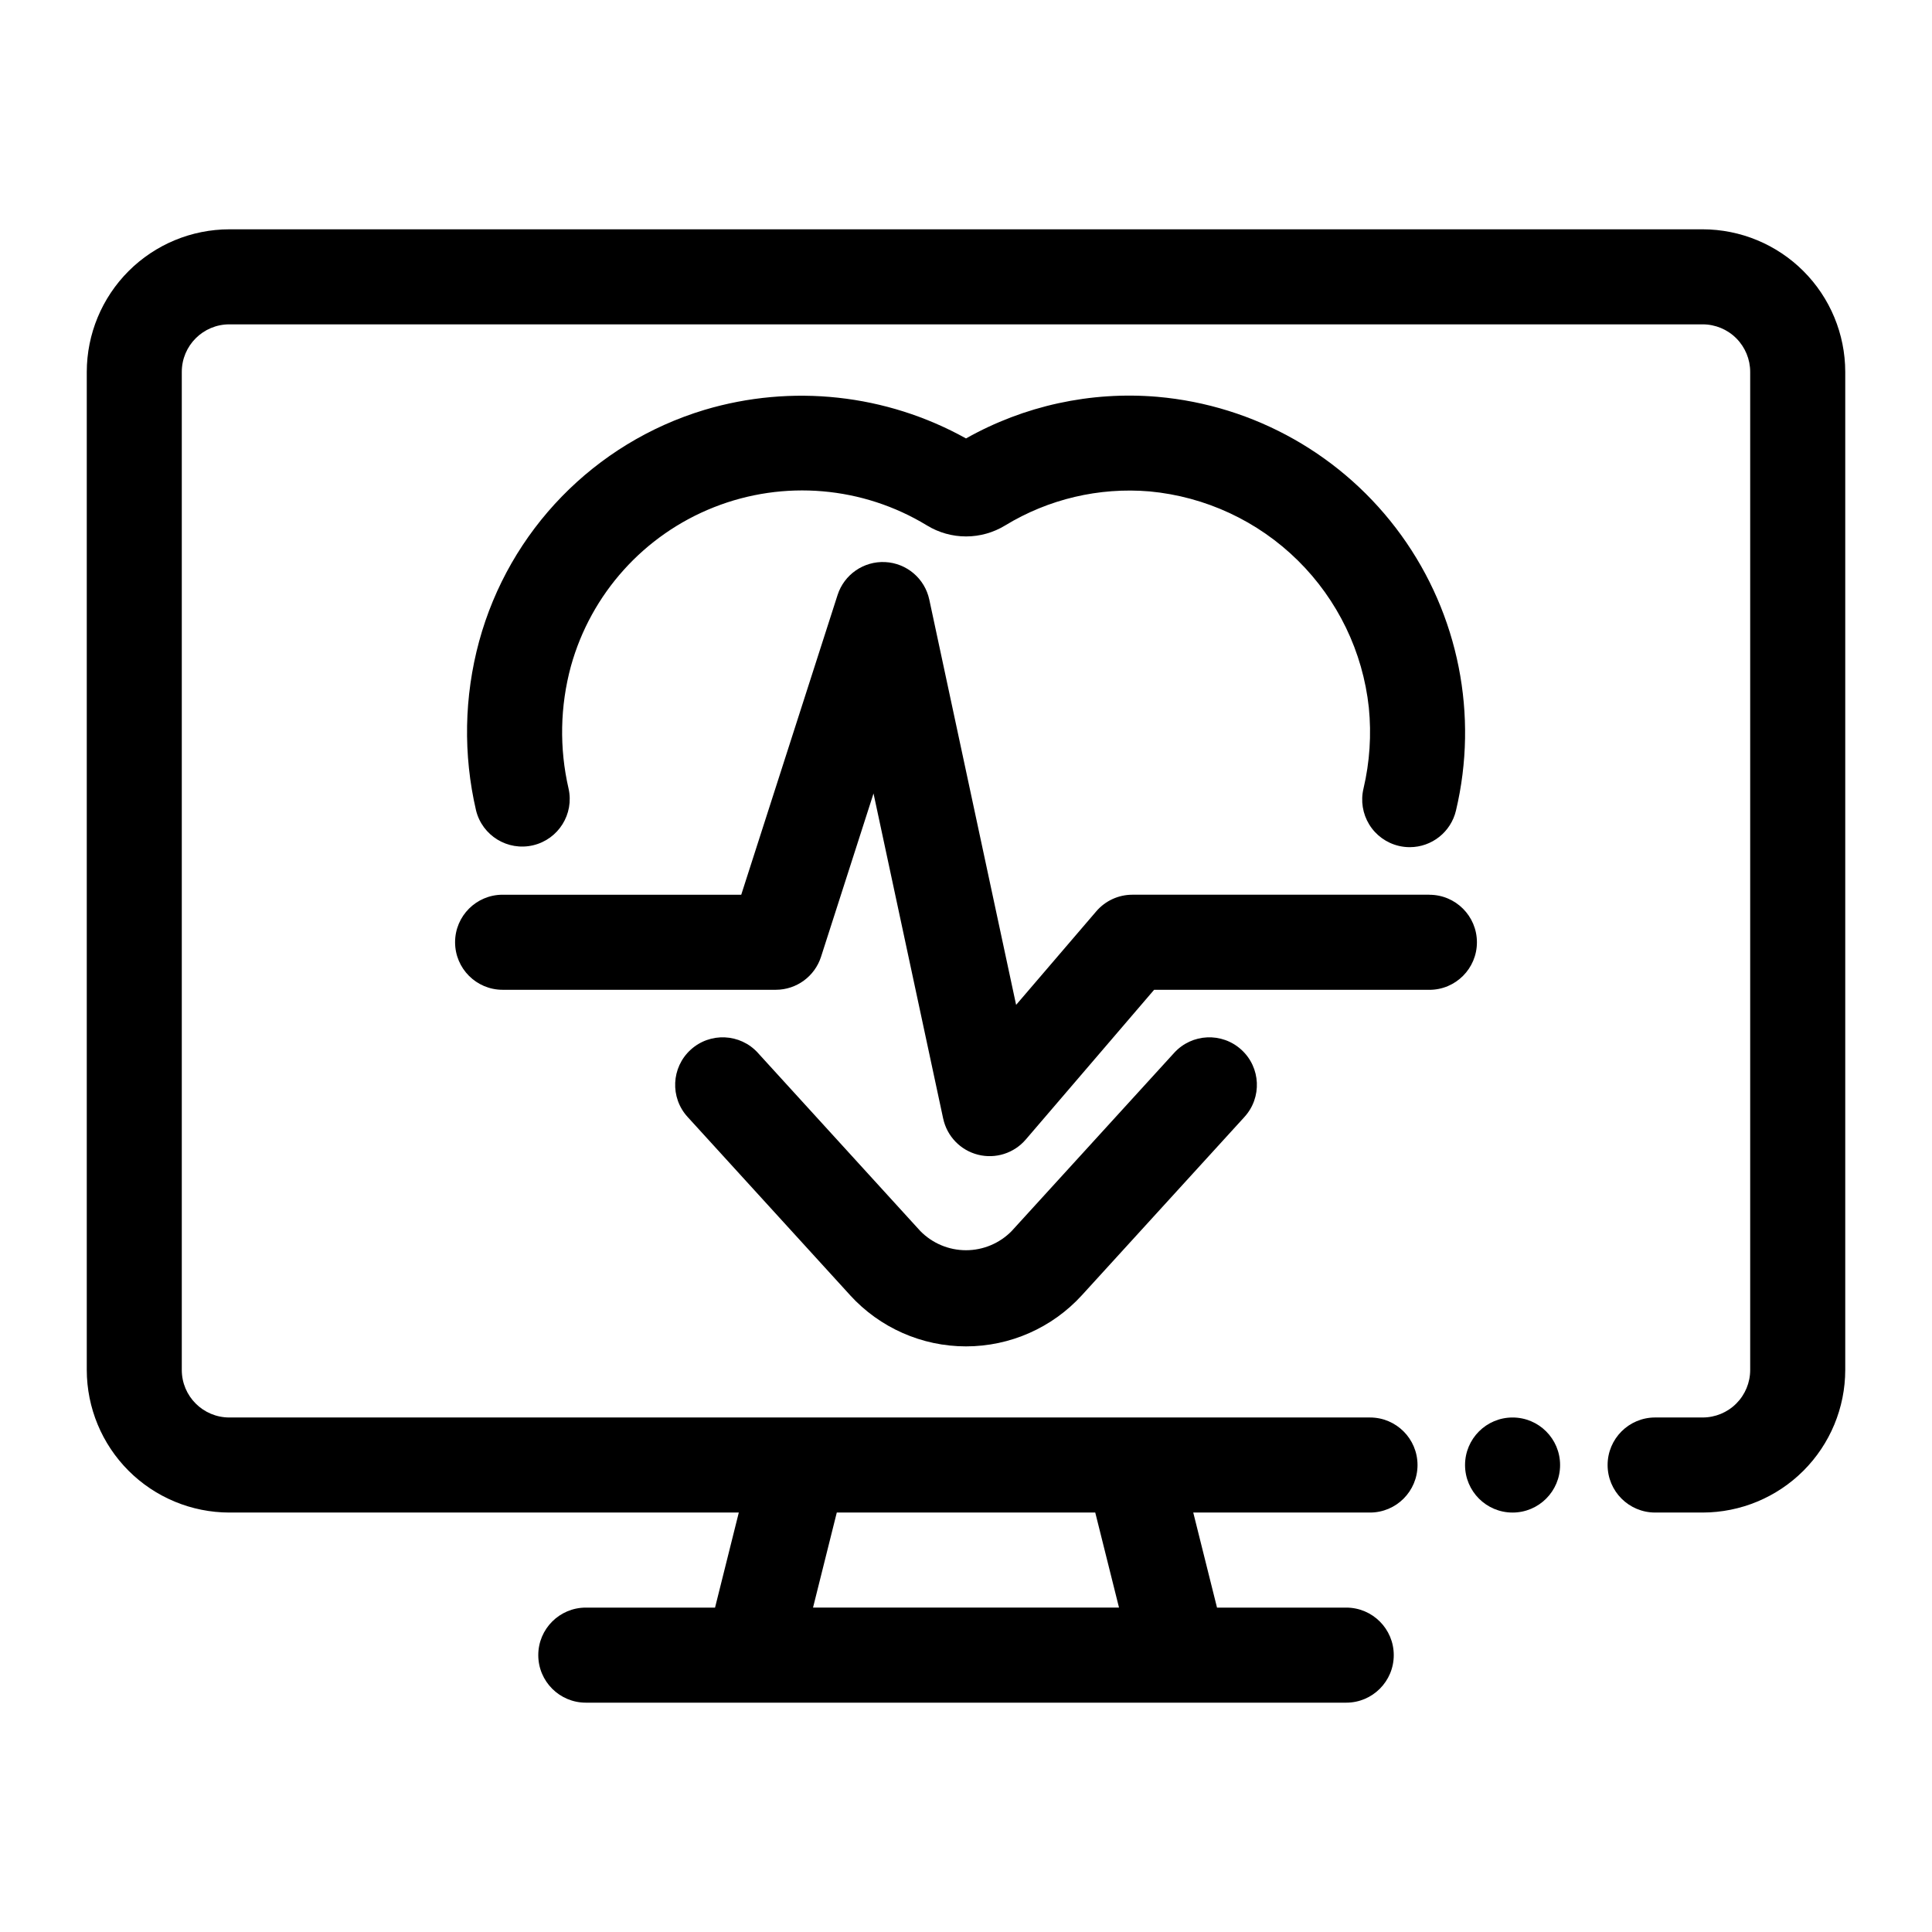 <?xml version="1.0" encoding="UTF-8"?>
<!-- Uploaded to: ICON Repo, www.iconrepo.com, Generator: ICON Repo Mixer Tools -->
<svg fill="#000000" width="800px" height="800px" version="1.1" viewBox="144 144 512 512" xmlns="http://www.w3.org/2000/svg">
 <g>
  <path d="m595.23 204.77h-390.45c-10.02 0.012-19.625 3.996-26.707 11.078-7.082 7.086-11.066 16.688-11.078 26.707v264.5c0.012 10.016 3.996 19.621 11.078 26.707 7.082 7.082 16.688 11.066 26.707 11.078h135.01l-6.297 25.191h-34.246c-6.957 0-12.598 5.637-12.598 12.594 0 6.957 5.641 12.598 12.598 12.598h201.52c6.953 0 12.594-5.641 12.594-12.598 0-6.957-5.641-12.594-12.594-12.594h-34.246l-6.297-25.191h46.84c6.957 0 12.594-5.641 12.594-12.594 0-6.957-5.637-12.598-12.594-12.598h-302.29c-6.957 0-12.598-5.637-12.598-12.594v-264.5c0-6.957 5.641-12.598 12.598-12.598h390.45c3.34 0 6.543 1.328 8.906 3.691 2.359 2.363 3.688 5.566 3.688 8.906v264.5c0 3.34-1.328 6.543-3.688 8.906-2.363 2.363-5.566 3.688-8.906 3.688h-12.598c-6.957 0-12.594 5.641-12.594 12.598 0 6.953 5.637 12.594 12.594 12.594h12.598c10.016-0.012 19.621-3.996 26.703-11.078 7.086-7.086 11.07-16.691 11.082-26.707v-264.5c-0.012-10.02-3.996-19.621-11.082-26.707-7.082-7.082-16.688-11.066-26.703-11.078zm-154.68 365.26h-81.09l6.297-25.191h68.496z"/>
  <path d="m557.44 532.25c0 6.953-5.637 12.594-12.594 12.594s-12.594-5.641-12.594-12.594c0-6.957 5.637-12.598 12.594-12.598s12.594 5.641 12.594 12.598"/>
  <path d="m522.8 381.11h-78.719c-3.68 0-7.176 1.613-9.566 4.41l-21.234 24.781-23.008-107.4c-1.191-5.578-5.988-9.66-11.688-9.945-5.695-0.285-10.875 3.297-12.621 8.73l-25.527 79.426h-63.242c-6.957 0-12.594 5.641-12.594 12.594 0 6.957 5.637 12.598 12.594 12.598h72.422c5.461-0.012 10.293-3.543 11.965-8.742l13.91-43.285 18.457 86.152h0.004c1 4.688 4.57 8.398 9.215 9.578s9.555-0.379 12.668-4.016l34.008-39.676h72.957c6.957 0 12.598-5.641 12.598-12.594 0-6.957-5.641-12.598-12.598-12.598z"/>
  <path d="m455.18 423-43.07 47.23v0.004c-3.188 3.254-7.555 5.09-12.109 5.09-4.559 0-8.926-1.836-12.113-5.09l-43.059-47.23 0.004-0.004c-4.695-5.137-12.668-5.496-17.809-0.801-5.137 4.695-5.496 12.668-0.801 17.805l43.059 47.23-0.004 0.004c7.879 8.641 19.027 13.566 30.723 13.566 11.691 0 22.844-4.926 30.719-13.566l43.07-47.23v-0.004c4.695-5.137 4.336-13.109-0.805-17.805-5.137-4.695-13.109-4.336-17.805 0.801z"/>
  <path d="m514.7 368.17c0.953 0.227 1.926 0.34 2.906 0.34 5.836-0.008 10.902-4.023 12.242-9.707 6-25.262 0.711-51.891-14.488-72.941-15.203-21.055-38.809-34.453-64.68-36.707-17.617-1.492-35.277 2.352-50.676 11.035-21.148-11.766-46.152-14.488-69.34-7.559-29.137 8.797-51.695 31.973-59.695 61.34-3.973 14.637-4.25 30.031-0.812 44.801 1.656 6.703 8.402 10.824 15.121 9.238 6.719-1.586 10.91-8.281 9.398-15.02-2.473-10.707-2.258-21.859 0.629-32.465 5.34-19.195 19.367-34.777 37.898-42.102 18.527-7.324 39.418-5.543 56.441 4.816 3.121 1.91 6.711 2.922 10.375 2.922 3.66 0 7.25-1.012 10.375-2.922 11.473-6.988 24.867-10.145 38.25-9.012 14.812 1.379 28.688 7.84 39.281 18.285 10.59 10.445 17.246 24.23 18.832 39.02 0.715 7.168 0.238 14.402-1.41 21.414-0.789 3.258-0.242 6.699 1.512 9.555 1.754 2.859 4.578 4.898 7.84 5.668z"/>
 </g>
</svg>